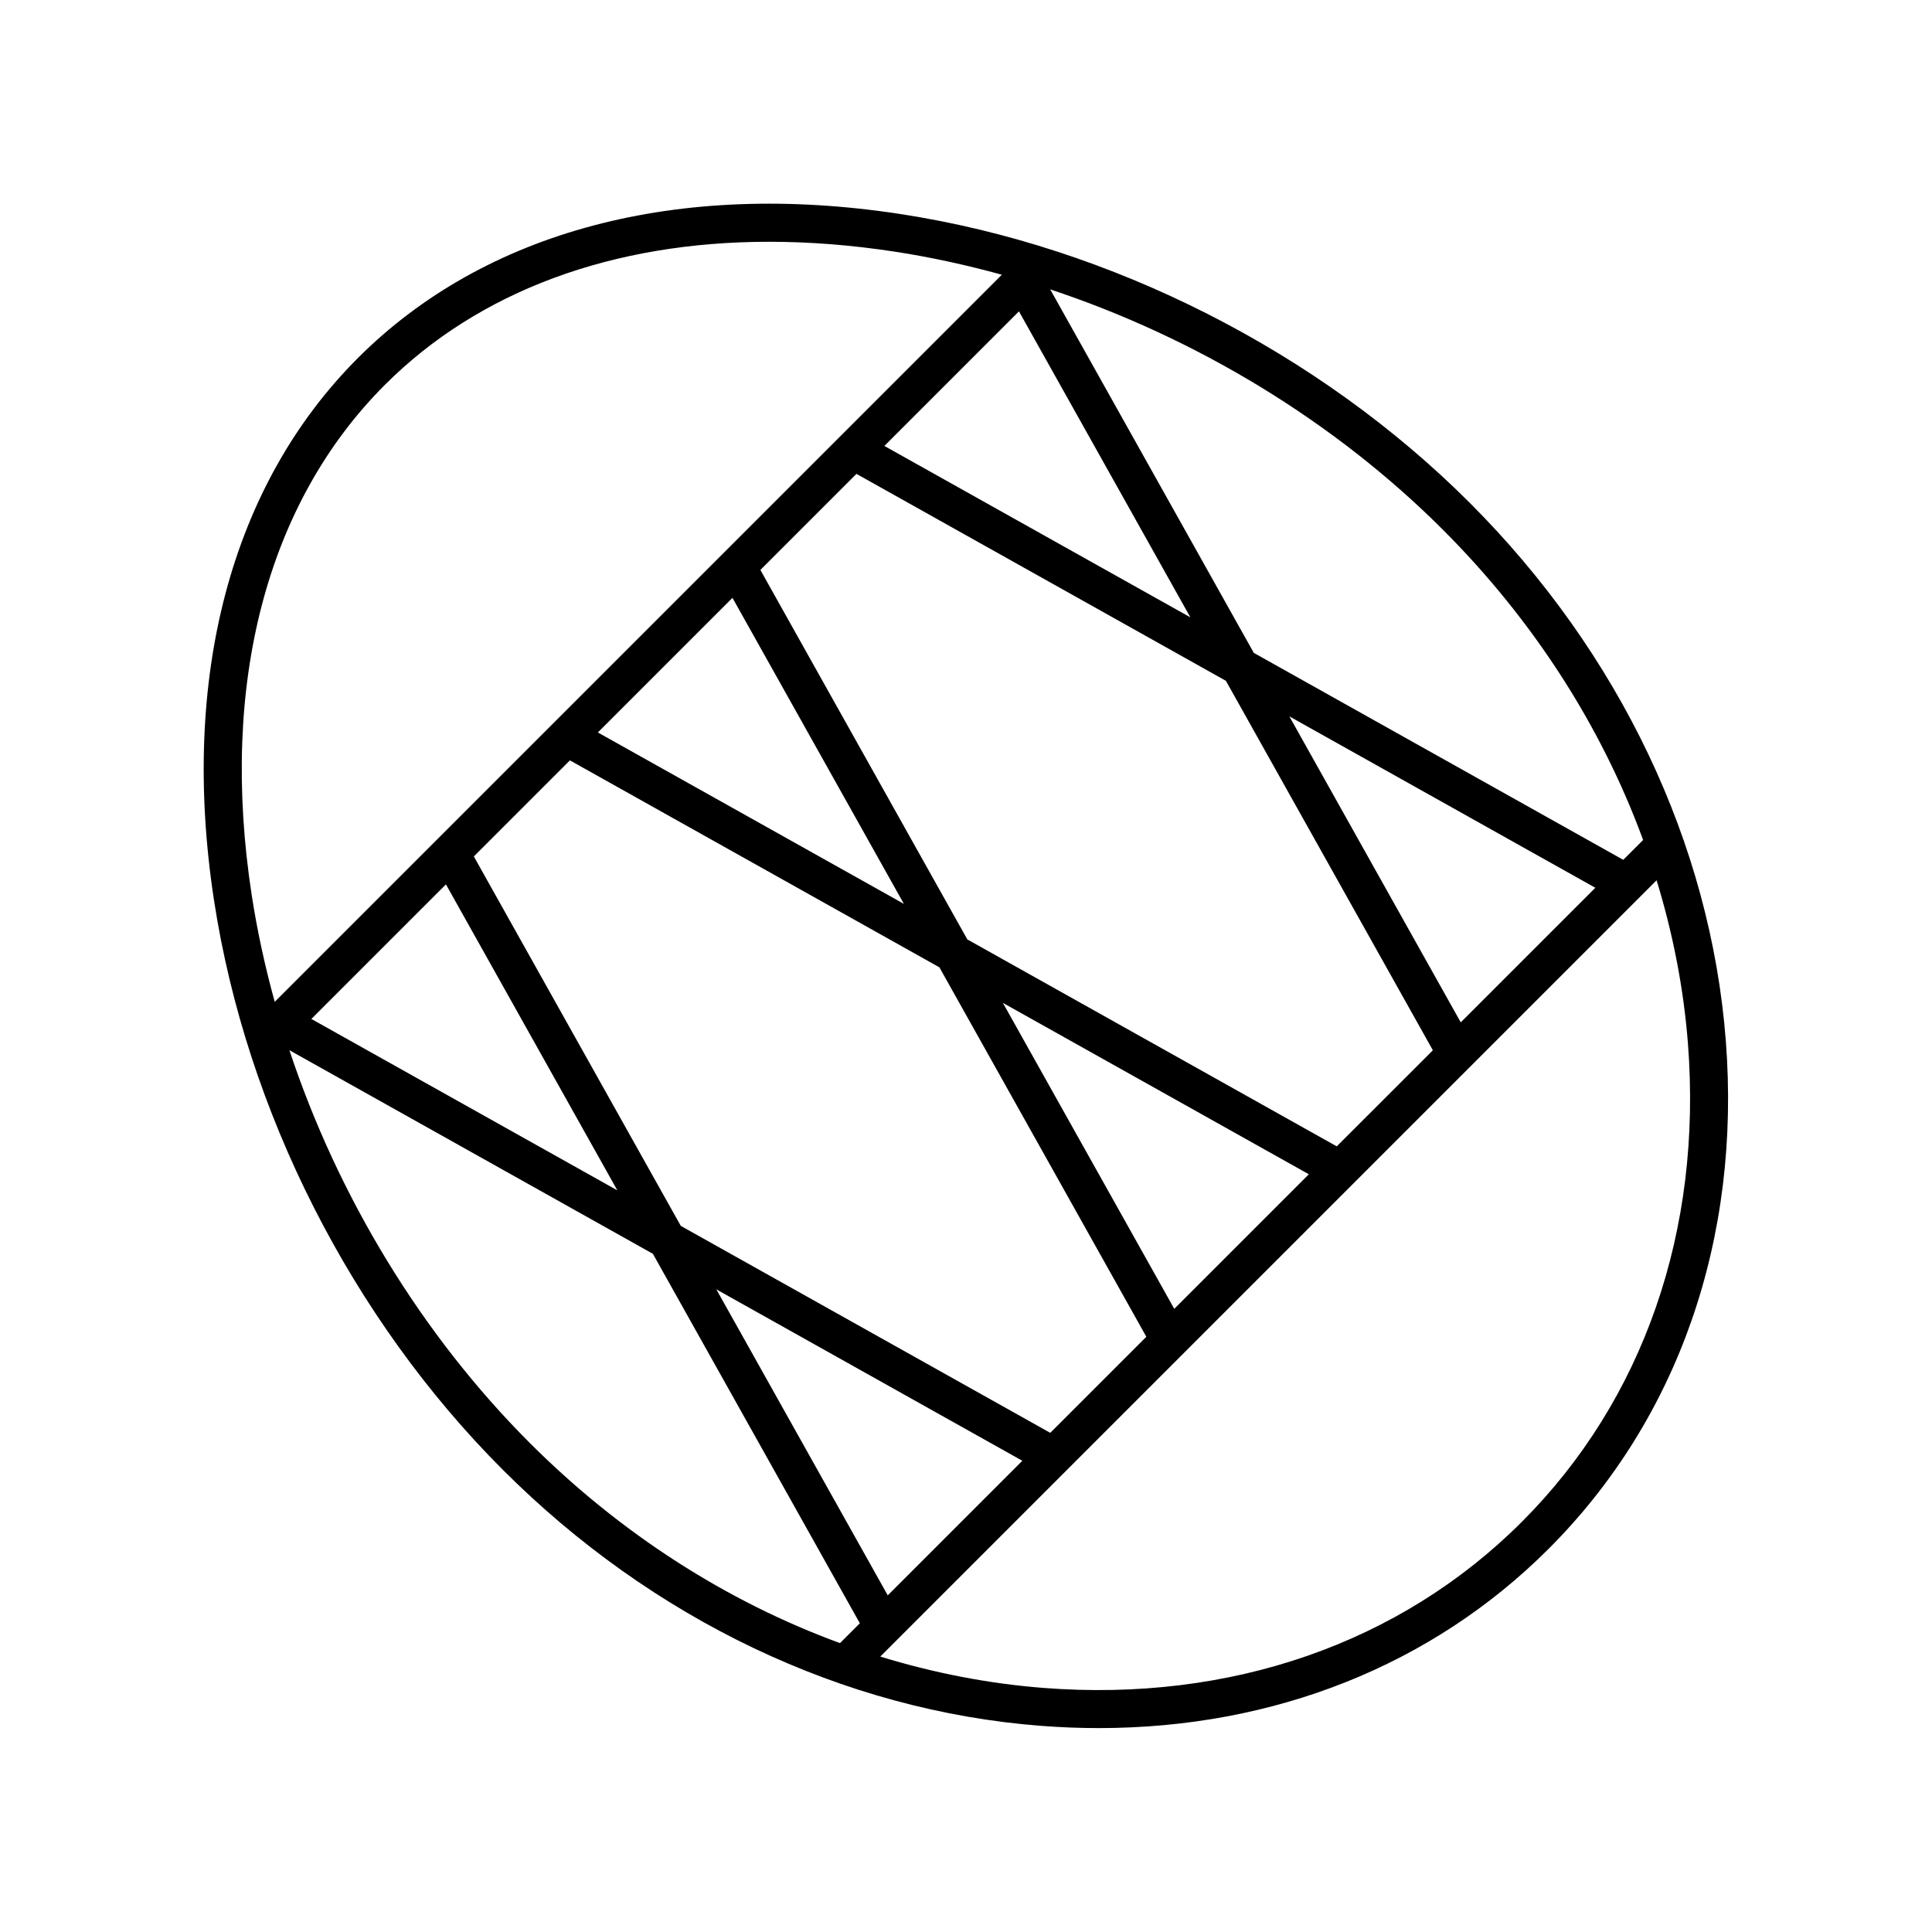<?xml version="1.0" encoding="UTF-8"?>
<!-- Uploaded to: SVG Repo, www.svgrepo.com, Generator: SVG Repo Mixer Tools -->
<svg fill="#000000" width="800px" height="800px" version="1.1" viewBox="144 144 512 512" xmlns="http://www.w3.org/2000/svg">
 <path d="m533.52 277.27c-40.094-40.098-95.094-67.996-150.9-76.547-59.059-9.066-110.11 4.496-143.76 38.141-33.648 33.645-47.191 84.699-38.141 143.76 8.551 55.805 36.449 110.8 76.547 150.9 39.711 39.703 90.32 63.797 142.52 67.836 5.188 0.402 10.32 0.602 15.406 0.602 46.402 0 88.293-16.59 119.23-47.531 34.332-34.328 51-82.141 46.934-134.64-4.043-52.199-28.137-102.81-67.84-142.52zm45.922 89.332-5.262 5.262-97.91-54.848-53.957-96.328c38.891 12.902 75.438 35.062 104.08 63.703 24.016 24.02 42.039 52.172 53.047 82.211zm-200.18 200.18-45.422-81.086 81.086 45.422zm43.066-43.066-97.91-54.844-54.844-97.906 25.461-25.461 97.918 54.848 54.84 97.902zm-160.15-145.35 45.422 81.086-81.086-45.422zm75.934-75.93 45.426 81.098-81.098-45.426zm117.08 188.42-45.418-81.082 81.082 45.418zm43.062-43.062-97.902-54.84-54.844-97.914 25.461-25.461 97.91 54.844 54.844 97.91zm-84.219-221.28 45.422 81.086-81.09-45.422zm117.08 188.42-45.422-81.086 81.086 45.422zm-285.12-168.94c24.895-24.898 60.32-37.922 101.84-37.922 10.711 0 21.832 0.867 33.27 2.617 9.516 1.457 19 3.531 28.391 6.117l-192.69 192.69c-2.59-9.391-4.66-18.875-6.117-28.391-8.551-55.809 3.984-103.79 35.305-135.11zm-25.301 176.32 96.328 53.957 54.844 97.91-5.262 5.262c-30.035-11.004-58.191-29.031-82.207-53.047-28.641-28.645-50.797-65.188-63.703-104.08zm326.61 124.99c-32.215 32.215-77.23 47.852-126.73 44.016-14.633-1.133-29.133-3.969-43.289-8.309l205.73-205.73c4.34 14.156 7.176 28.656 8.309 43.289 3.832 49.512-11.801 94.52-44.016 126.73z"/>
</svg>
